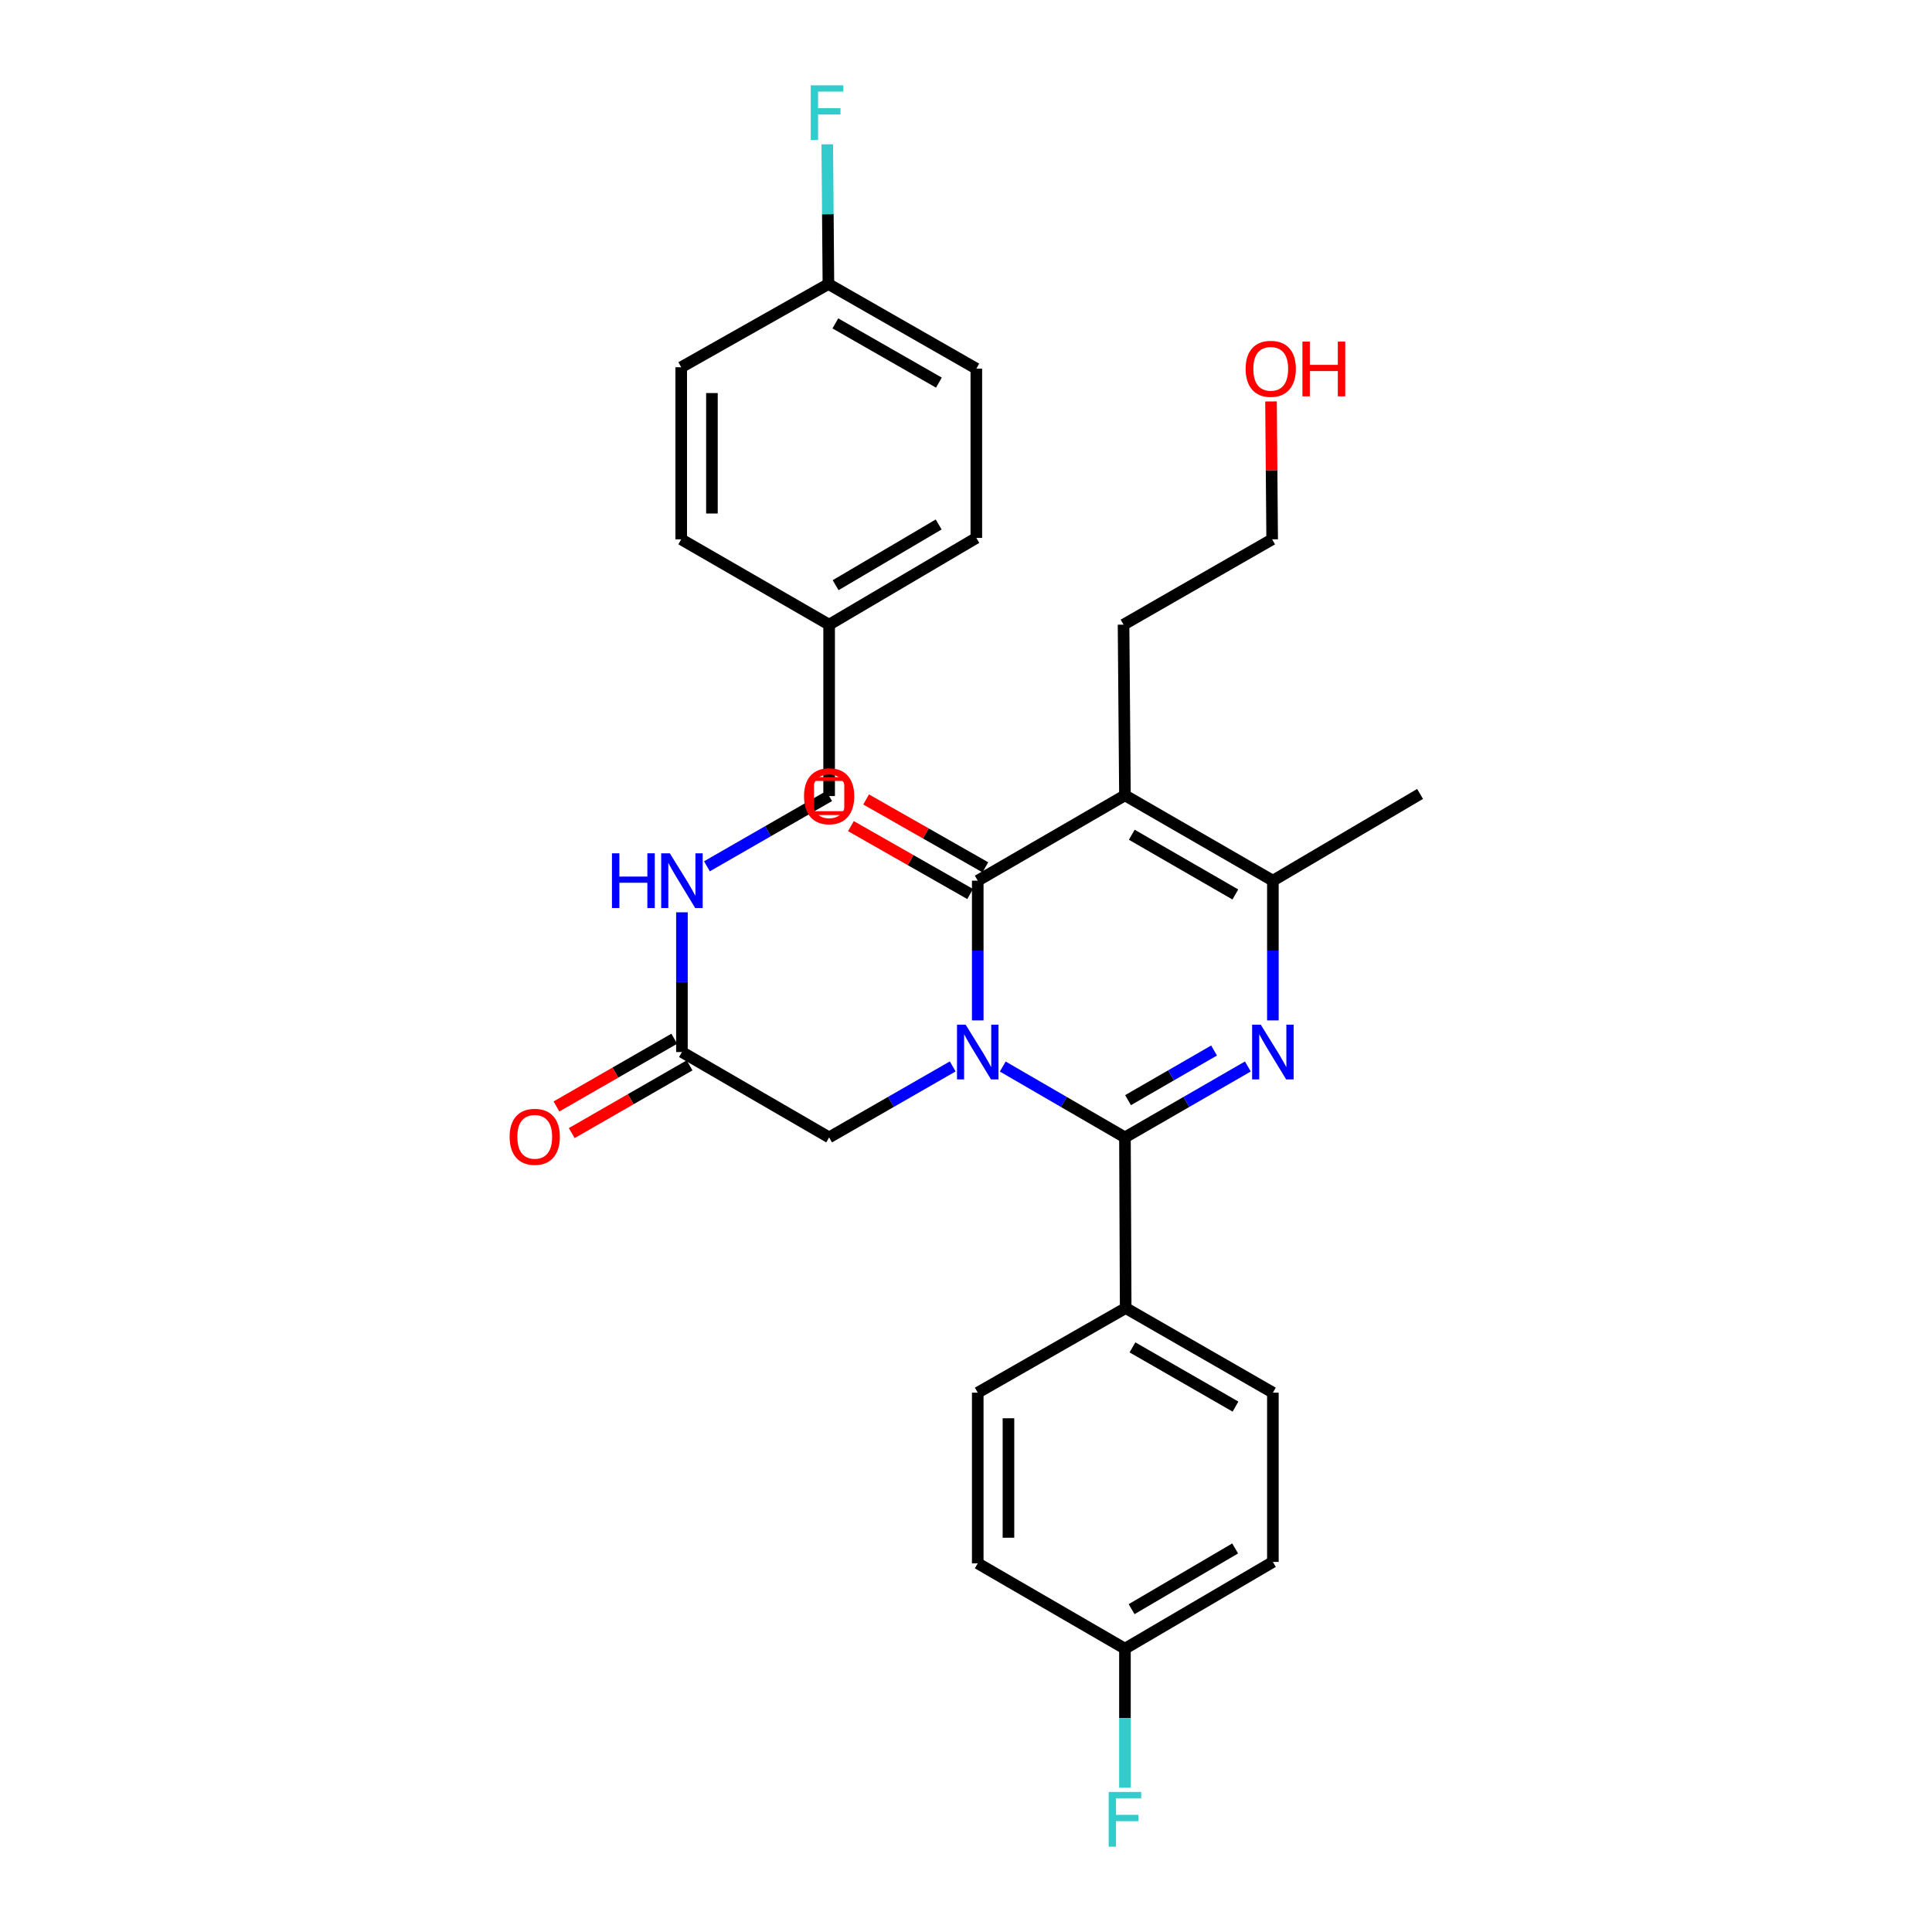 <?xml version='1.0' encoding='iso-8859-1'?>
<svg version='1.1' baseProfile='full'
              xmlns='http://www.w3.org/2000/svg'
                      xmlns:rdkit='http://www.rdkit.org/xml'
                      xmlns:xlink='http://www.w3.org/1999/xlink'
                  xml:space='preserve'
width='1000px' height='1000px' viewBox='0 0 1000 1000'>
<!-- END OF HEADER -->
<rect style='opacity:1.0;fill:#FFFFFF;stroke:none' width='1000' height='1000' x='0' y='0'> </rect>
<path class='bond-0' d='M 519.023,552.041 L 550.647,570.377' style='fill:none;fill-rule:evenodd;stroke:#0000FF;stroke-width:6px;stroke-linecap:butt;stroke-linejoin:miter;stroke-opacity:1' />
<path class='bond-0' d='M 550.647,570.377 L 582.271,588.713' style='fill:none;fill-rule:evenodd;stroke:#000000;stroke-width:6px;stroke-linecap:butt;stroke-linejoin:miter;stroke-opacity:1' />
<path class='bond-1' d='M 506.081,528.16 L 506.081,491.997' style='fill:none;fill-rule:evenodd;stroke:#0000FF;stroke-width:6px;stroke-linecap:butt;stroke-linejoin:miter;stroke-opacity:1' />
<path class='bond-1' d='M 506.081,491.997 L 506.081,455.833' style='fill:none;fill-rule:evenodd;stroke:#000000;stroke-width:6px;stroke-linecap:butt;stroke-linejoin:miter;stroke-opacity:1' />
<path class='bond-5' d='M 493.123,551.979 L 461.141,570.346' style='fill:none;fill-rule:evenodd;stroke:#0000FF;stroke-width:6px;stroke-linecap:butt;stroke-linejoin:miter;stroke-opacity:1' />
<path class='bond-5' d='M 461.141,570.346 L 429.158,588.713' style='fill:none;fill-rule:evenodd;stroke:#000000;stroke-width:6px;stroke-linecap:butt;stroke-linejoin:miter;stroke-opacity:1' />
<path class='bond-2' d='M 582.271,588.713 L 614.08,570.361' style='fill:none;fill-rule:evenodd;stroke:#000000;stroke-width:6px;stroke-linecap:butt;stroke-linejoin:miter;stroke-opacity:1' />
<path class='bond-2' d='M 614.08,570.361 L 645.89,552.009' style='fill:none;fill-rule:evenodd;stroke:#0000FF;stroke-width:6px;stroke-linecap:butt;stroke-linejoin:miter;stroke-opacity:1' />
<path class='bond-2' d='M 583.87,569.438 L 606.136,556.591' style='fill:none;fill-rule:evenodd;stroke:#000000;stroke-width:6px;stroke-linecap:butt;stroke-linejoin:miter;stroke-opacity:1' />
<path class='bond-2' d='M 606.136,556.591 L 628.403,543.745' style='fill:none;fill-rule:evenodd;stroke:#0000FF;stroke-width:6px;stroke-linecap:butt;stroke-linejoin:miter;stroke-opacity:1' />
<path class='bond-6' d='M 582.271,588.713 L 582.651,677.046' style='fill:none;fill-rule:evenodd;stroke:#000000;stroke-width:6px;stroke-linecap:butt;stroke-linejoin:miter;stroke-opacity:1' />
<path class='bond-3' d='M 506.081,455.833 L 582.271,411.667' style='fill:none;fill-rule:evenodd;stroke:#000000;stroke-width:6px;stroke-linecap:butt;stroke-linejoin:miter;stroke-opacity:1' />
<path class='bond-8' d='M 510.014,448.926 L 479.159,431.359' style='fill:none;fill-rule:evenodd;stroke:#000000;stroke-width:6px;stroke-linecap:butt;stroke-linejoin:miter;stroke-opacity:1' />
<path class='bond-8' d='M 479.159,431.359 L 448.304,413.792' style='fill:none;fill-rule:evenodd;stroke:#FF0000;stroke-width:6px;stroke-linecap:butt;stroke-linejoin:miter;stroke-opacity:1' />
<path class='bond-8' d='M 502.148,462.741 L 471.294,445.174' style='fill:none;fill-rule:evenodd;stroke:#000000;stroke-width:6px;stroke-linecap:butt;stroke-linejoin:miter;stroke-opacity:1' />
<path class='bond-8' d='M 471.294,445.174 L 440.439,427.607' style='fill:none;fill-rule:evenodd;stroke:#FF0000;stroke-width:6px;stroke-linecap:butt;stroke-linejoin:miter;stroke-opacity:1' />
<path class='bond-29' d='M 658.84,528.16 L 658.84,491.997' style='fill:none;fill-rule:evenodd;stroke:#0000FF;stroke-width:6px;stroke-linecap:butt;stroke-linejoin:miter;stroke-opacity:1' />
<path class='bond-29' d='M 658.84,491.997 L 658.84,455.833' style='fill:none;fill-rule:evenodd;stroke:#000000;stroke-width:6px;stroke-linecap:butt;stroke-linejoin:miter;stroke-opacity:1' />
<path class='bond-4' d='M 582.271,411.667 L 658.84,455.833' style='fill:none;fill-rule:evenodd;stroke:#000000;stroke-width:6px;stroke-linecap:butt;stroke-linejoin:miter;stroke-opacity:1' />
<path class='bond-4' d='M 585.813,432.062 L 639.412,462.979' style='fill:none;fill-rule:evenodd;stroke:#000000;stroke-width:6px;stroke-linecap:butt;stroke-linejoin:miter;stroke-opacity:1' />
<path class='bond-13' d='M 582.271,411.667 L 581.547,323.325' style='fill:none;fill-rule:evenodd;stroke:#000000;stroke-width:6px;stroke-linecap:butt;stroke-linejoin:miter;stroke-opacity:1' />
<path class='bond-20' d='M 658.84,455.833 L 735.03,410.934' style='fill:none;fill-rule:evenodd;stroke:#000000;stroke-width:6px;stroke-linecap:butt;stroke-linejoin:miter;stroke-opacity:1' />
<path class='bond-7' d='M 429.158,588.713 L 352.969,544.537' style='fill:none;fill-rule:evenodd;stroke:#000000;stroke-width:6px;stroke-linecap:butt;stroke-linejoin:miter;stroke-opacity:1' />
<path class='bond-11' d='M 582.651,677.046 L 658.84,720.841' style='fill:none;fill-rule:evenodd;stroke:#000000;stroke-width:6px;stroke-linecap:butt;stroke-linejoin:miter;stroke-opacity:1' />
<path class='bond-11' d='M 586.157,697.397 L 639.489,728.054' style='fill:none;fill-rule:evenodd;stroke:#000000;stroke-width:6px;stroke-linecap:butt;stroke-linejoin:miter;stroke-opacity:1' />
<path class='bond-12' d='M 582.651,677.046 L 506.081,720.841' style='fill:none;fill-rule:evenodd;stroke:#000000;stroke-width:6px;stroke-linecap:butt;stroke-linejoin:miter;stroke-opacity:1' />
<path class='bond-9' d='M 352.969,544.537 L 352.969,508.374' style='fill:none;fill-rule:evenodd;stroke:#000000;stroke-width:6px;stroke-linecap:butt;stroke-linejoin:miter;stroke-opacity:1' />
<path class='bond-9' d='M 352.969,508.374 L 352.969,472.211' style='fill:none;fill-rule:evenodd;stroke:#0000FF;stroke-width:6px;stroke-linecap:butt;stroke-linejoin:miter;stroke-opacity:1' />
<path class='bond-10' d='M 349.008,537.646 L 318.511,555.176' style='fill:none;fill-rule:evenodd;stroke:#000000;stroke-width:6px;stroke-linecap:butt;stroke-linejoin:miter;stroke-opacity:1' />
<path class='bond-10' d='M 318.511,555.176 L 288.015,572.706' style='fill:none;fill-rule:evenodd;stroke:#FF0000;stroke-width:6px;stroke-linecap:butt;stroke-linejoin:miter;stroke-opacity:1' />
<path class='bond-10' d='M 356.93,551.428 L 326.434,568.958' style='fill:none;fill-rule:evenodd;stroke:#000000;stroke-width:6px;stroke-linecap:butt;stroke-linejoin:miter;stroke-opacity:1' />
<path class='bond-10' d='M 326.434,568.958 L 295.937,586.488' style='fill:none;fill-rule:evenodd;stroke:#FF0000;stroke-width:6px;stroke-linecap:butt;stroke-linejoin:miter;stroke-opacity:1' />
<path class='bond-15' d='M 365.906,448.397 L 397.532,430.217' style='fill:none;fill-rule:evenodd;stroke:#0000FF;stroke-width:6px;stroke-linecap:butt;stroke-linejoin:miter;stroke-opacity:1' />
<path class='bond-15' d='M 397.532,430.217 L 429.158,412.038' style='fill:none;fill-rule:evenodd;stroke:#000000;stroke-width:6px;stroke-linecap:butt;stroke-linejoin:miter;stroke-opacity:1' />
<path class='bond-19' d='M 658.84,720.841 L 658.84,808.45' style='fill:none;fill-rule:evenodd;stroke:#000000;stroke-width:6px;stroke-linecap:butt;stroke-linejoin:miter;stroke-opacity:1' />
<path class='bond-18' d='M 506.081,720.841 L 506.081,809.183' style='fill:none;fill-rule:evenodd;stroke:#000000;stroke-width:6px;stroke-linecap:butt;stroke-linejoin:miter;stroke-opacity:1' />
<path class='bond-18' d='M 521.978,734.093 L 521.978,795.932' style='fill:none;fill-rule:evenodd;stroke:#000000;stroke-width:6px;stroke-linecap:butt;stroke-linejoin:miter;stroke-opacity:1' />
<path class='bond-28' d='M 581.547,323.325 L 658.469,279.159' style='fill:none;fill-rule:evenodd;stroke:#000000;stroke-width:6px;stroke-linecap:butt;stroke-linejoin:miter;stroke-opacity:1' />
<path class='bond-14' d='M 582.271,853.35 L 506.081,809.183' style='fill:none;fill-rule:evenodd;stroke:#000000;stroke-width:6px;stroke-linecap:butt;stroke-linejoin:miter;stroke-opacity:1' />
<path class='bond-21' d='M 582.271,853.35 L 582.271,889.332' style='fill:none;fill-rule:evenodd;stroke:#000000;stroke-width:6px;stroke-linecap:butt;stroke-linejoin:miter;stroke-opacity:1' />
<path class='bond-21' d='M 582.271,889.332 L 582.271,925.314' style='fill:none;fill-rule:evenodd;stroke:#33CCCC;stroke-width:6px;stroke-linecap:butt;stroke-linejoin:miter;stroke-opacity:1' />
<path class='bond-30' d='M 582.271,853.35 L 658.84,808.45' style='fill:none;fill-rule:evenodd;stroke:#000000;stroke-width:6px;stroke-linecap:butt;stroke-linejoin:miter;stroke-opacity:1' />
<path class='bond-30' d='M 585.715,832.902 L 639.314,801.472' style='fill:none;fill-rule:evenodd;stroke:#000000;stroke-width:6px;stroke-linecap:butt;stroke-linejoin:miter;stroke-opacity:1' />
<path class='bond-17' d='M 429.158,412.038 L 429.158,323.325' style='fill:none;fill-rule:evenodd;stroke:#000000;stroke-width:6px;stroke-linecap:butt;stroke-linejoin:miter;stroke-opacity:1' />
<path class='bond-16' d='M 428.788,147.021 L 505.348,190.817' style='fill:none;fill-rule:evenodd;stroke:#000000;stroke-width:6px;stroke-linecap:butt;stroke-linejoin:miter;stroke-opacity:1' />
<path class='bond-16' d='M 432.378,167.389 L 485.971,198.046' style='fill:none;fill-rule:evenodd;stroke:#000000;stroke-width:6px;stroke-linecap:butt;stroke-linejoin:miter;stroke-opacity:1' />
<path class='bond-22' d='M 428.788,147.021 L 428.489,110.858' style='fill:none;fill-rule:evenodd;stroke:#000000;stroke-width:6px;stroke-linecap:butt;stroke-linejoin:miter;stroke-opacity:1' />
<path class='bond-22' d='M 428.489,110.858 L 428.19,74.695' style='fill:none;fill-rule:evenodd;stroke:#33CCCC;stroke-width:6px;stroke-linecap:butt;stroke-linejoin:miter;stroke-opacity:1' />
<path class='bond-31' d='M 428.788,147.021 L 352.598,190.084' style='fill:none;fill-rule:evenodd;stroke:#000000;stroke-width:6px;stroke-linecap:butt;stroke-linejoin:miter;stroke-opacity:1' />
<path class='bond-25' d='M 429.158,323.325 L 352.598,279.159' style='fill:none;fill-rule:evenodd;stroke:#000000;stroke-width:6px;stroke-linecap:butt;stroke-linejoin:miter;stroke-opacity:1' />
<path class='bond-26' d='M 429.158,323.325 L 505.348,278.426' style='fill:none;fill-rule:evenodd;stroke:#000000;stroke-width:6px;stroke-linecap:butt;stroke-linejoin:miter;stroke-opacity:1' />
<path class='bond-26' d='M 432.516,302.895 L 485.849,271.465' style='fill:none;fill-rule:evenodd;stroke:#000000;stroke-width:6px;stroke-linecap:butt;stroke-linejoin:miter;stroke-opacity:1' />
<path class='bond-23' d='M 352.598,190.084 L 352.598,279.159' style='fill:none;fill-rule:evenodd;stroke:#000000;stroke-width:6px;stroke-linecap:butt;stroke-linejoin:miter;stroke-opacity:1' />
<path class='bond-23' d='M 368.495,203.445 L 368.495,265.797' style='fill:none;fill-rule:evenodd;stroke:#000000;stroke-width:6px;stroke-linecap:butt;stroke-linejoin:miter;stroke-opacity:1' />
<path class='bond-24' d='M 505.348,190.817 L 505.348,278.426' style='fill:none;fill-rule:evenodd;stroke:#000000;stroke-width:6px;stroke-linecap:butt;stroke-linejoin:miter;stroke-opacity:1' />
<path class='bond-27' d='M 657.877,207.785 L 658.173,243.472' style='fill:none;fill-rule:evenodd;stroke:#FF0000;stroke-width:6px;stroke-linecap:butt;stroke-linejoin:miter;stroke-opacity:1' />
<path class='bond-27' d='M 658.173,243.472 L 658.469,279.159' style='fill:none;fill-rule:evenodd;stroke:#000000;stroke-width:6px;stroke-linecap:butt;stroke-linejoin:miter;stroke-opacity:1' />
<path  class='atom-0' d='M 499.821 530.377
L 509.101 545.377
Q 510.021 546.857, 511.501 549.537
Q 512.981 552.217, 513.061 552.377
L 513.061 530.377
L 516.821 530.377
L 516.821 558.697
L 512.941 558.697
L 502.981 542.297
Q 501.821 540.377, 500.581 538.177
Q 499.381 535.977, 499.021 535.297
L 499.021 558.697
L 495.341 558.697
L 495.341 530.377
L 499.821 530.377
' fill='#0000FF'/>
<path  class='atom-3' d='M 652.58 530.377
L 661.86 545.377
Q 662.78 546.857, 664.26 549.537
Q 665.74 552.217, 665.82 552.377
L 665.82 530.377
L 669.58 530.377
L 669.58 558.697
L 665.7 558.697
L 655.74 542.297
Q 654.58 540.377, 653.34 538.177
Q 652.14 535.977, 651.78 535.297
L 651.78 558.697
L 648.1 558.697
L 648.1 530.377
L 652.58 530.377
' fill='#0000FF'/>
<path  class='atom-9' d='M 416.158 412.118
Q 416.158 405.318, 419.518 401.518
Q 422.878 397.718, 429.158 397.718
Q 435.438 397.718, 438.798 401.518
Q 442.158 405.318, 442.158 412.118
Q 442.158 418.998, 438.758 422.918
Q 435.358 426.798, 429.158 426.798
Q 422.918 426.798, 419.518 422.918
Q 416.158 419.038, 416.158 412.118
M 429.158 423.598
Q 433.478 423.598, 435.798 420.718
Q 438.158 417.798, 438.158 412.118
Q 438.158 406.558, 435.798 403.758
Q 433.478 400.918, 429.158 400.918
Q 424.838 400.918, 422.478 403.718
Q 420.158 406.518, 420.158 412.118
Q 420.158 417.838, 422.478 420.718
Q 424.838 423.598, 429.158 423.598
' fill='#FF0000'/>
<path  class='atom-10' d='M 316.749 441.673
L 320.589 441.673
L 320.589 453.713
L 335.069 453.713
L 335.069 441.673
L 338.909 441.673
L 338.909 469.993
L 335.069 469.993
L 335.069 456.913
L 320.589 456.913
L 320.589 469.993
L 316.749 469.993
L 316.749 441.673
' fill='#0000FF'/>
<path  class='atom-10' d='M 346.709 441.673
L 355.989 456.673
Q 356.909 458.153, 358.389 460.833
Q 359.869 463.513, 359.949 463.673
L 359.949 441.673
L 363.709 441.673
L 363.709 469.993
L 359.829 469.993
L 349.869 453.593
Q 348.709 451.673, 347.469 449.473
Q 346.269 447.273, 345.909 446.593
L 345.909 469.993
L 342.229 469.993
L 342.229 441.673
L 346.709 441.673
' fill='#0000FF'/>
<path  class='atom-11' d='M 263.779 588.413
Q 263.779 581.613, 267.139 577.813
Q 270.499 574.013, 276.779 574.013
Q 283.059 574.013, 286.419 577.813
Q 289.779 581.613, 289.779 588.413
Q 289.779 595.293, 286.379 599.213
Q 282.979 603.093, 276.779 603.093
Q 270.539 603.093, 267.139 599.213
Q 263.779 595.333, 263.779 588.413
M 276.779 599.893
Q 281.099 599.893, 283.419 597.013
Q 285.779 594.093, 285.779 588.413
Q 285.779 582.853, 283.419 580.053
Q 281.099 577.213, 276.779 577.213
Q 272.459 577.213, 270.099 580.013
Q 267.779 582.813, 267.779 588.413
Q 267.779 594.133, 270.099 597.013
Q 272.459 599.893, 276.779 599.893
' fill='#FF0000'/>
<path  class='atom-22' d='M 573.851 927.523
L 590.691 927.523
L 590.691 930.763
L 577.651 930.763
L 577.651 939.363
L 589.251 939.363
L 589.251 942.643
L 577.651 942.643
L 577.651 955.843
L 573.851 955.843
L 573.851 927.523
' fill='#33CCCC'/>
<path  class='atom-23' d='M 419.634 44.157
L 436.474 44.157
L 436.474 47.397
L 423.434 47.397
L 423.434 55.997
L 435.034 55.997
L 435.034 59.277
L 423.434 59.277
L 423.434 72.477
L 419.634 72.477
L 419.634 44.157
' fill='#33CCCC'/>
<path  class='atom-28' d='M 644.736 190.897
Q 644.736 184.097, 648.096 180.297
Q 651.456 176.497, 657.736 176.497
Q 664.016 176.497, 667.376 180.297
Q 670.736 184.097, 670.736 190.897
Q 670.736 197.777, 667.336 201.697
Q 663.936 205.577, 657.736 205.577
Q 651.496 205.577, 648.096 201.697
Q 644.736 197.817, 644.736 190.897
M 657.736 202.377
Q 662.056 202.377, 664.376 199.497
Q 666.736 196.577, 666.736 190.897
Q 666.736 185.337, 664.376 182.537
Q 662.056 179.697, 657.736 179.697
Q 653.416 179.697, 651.056 182.497
Q 648.736 185.297, 648.736 190.897
Q 648.736 196.617, 651.056 199.497
Q 653.416 202.377, 657.736 202.377
' fill='#FF0000'/>
<path  class='atom-28' d='M 674.136 176.817
L 677.976 176.817
L 677.976 188.857
L 692.456 188.857
L 692.456 176.817
L 696.296 176.817
L 696.296 205.137
L 692.456 205.137
L 692.456 192.057
L 677.976 192.057
L 677.976 205.137
L 674.136 205.137
L 674.136 176.817
' fill='#FF0000'/>
<path d='M 420.327,420.869 L 420.327,403.206 L 437.99,403.206 L 437.99,420.869 L 420.327,420.869' style='fill:none;stroke:#FF0000;stroke-width:2px;stroke-linecap:butt;stroke-linejoin:miter;stroke-opacity:1;' />
</svg>
